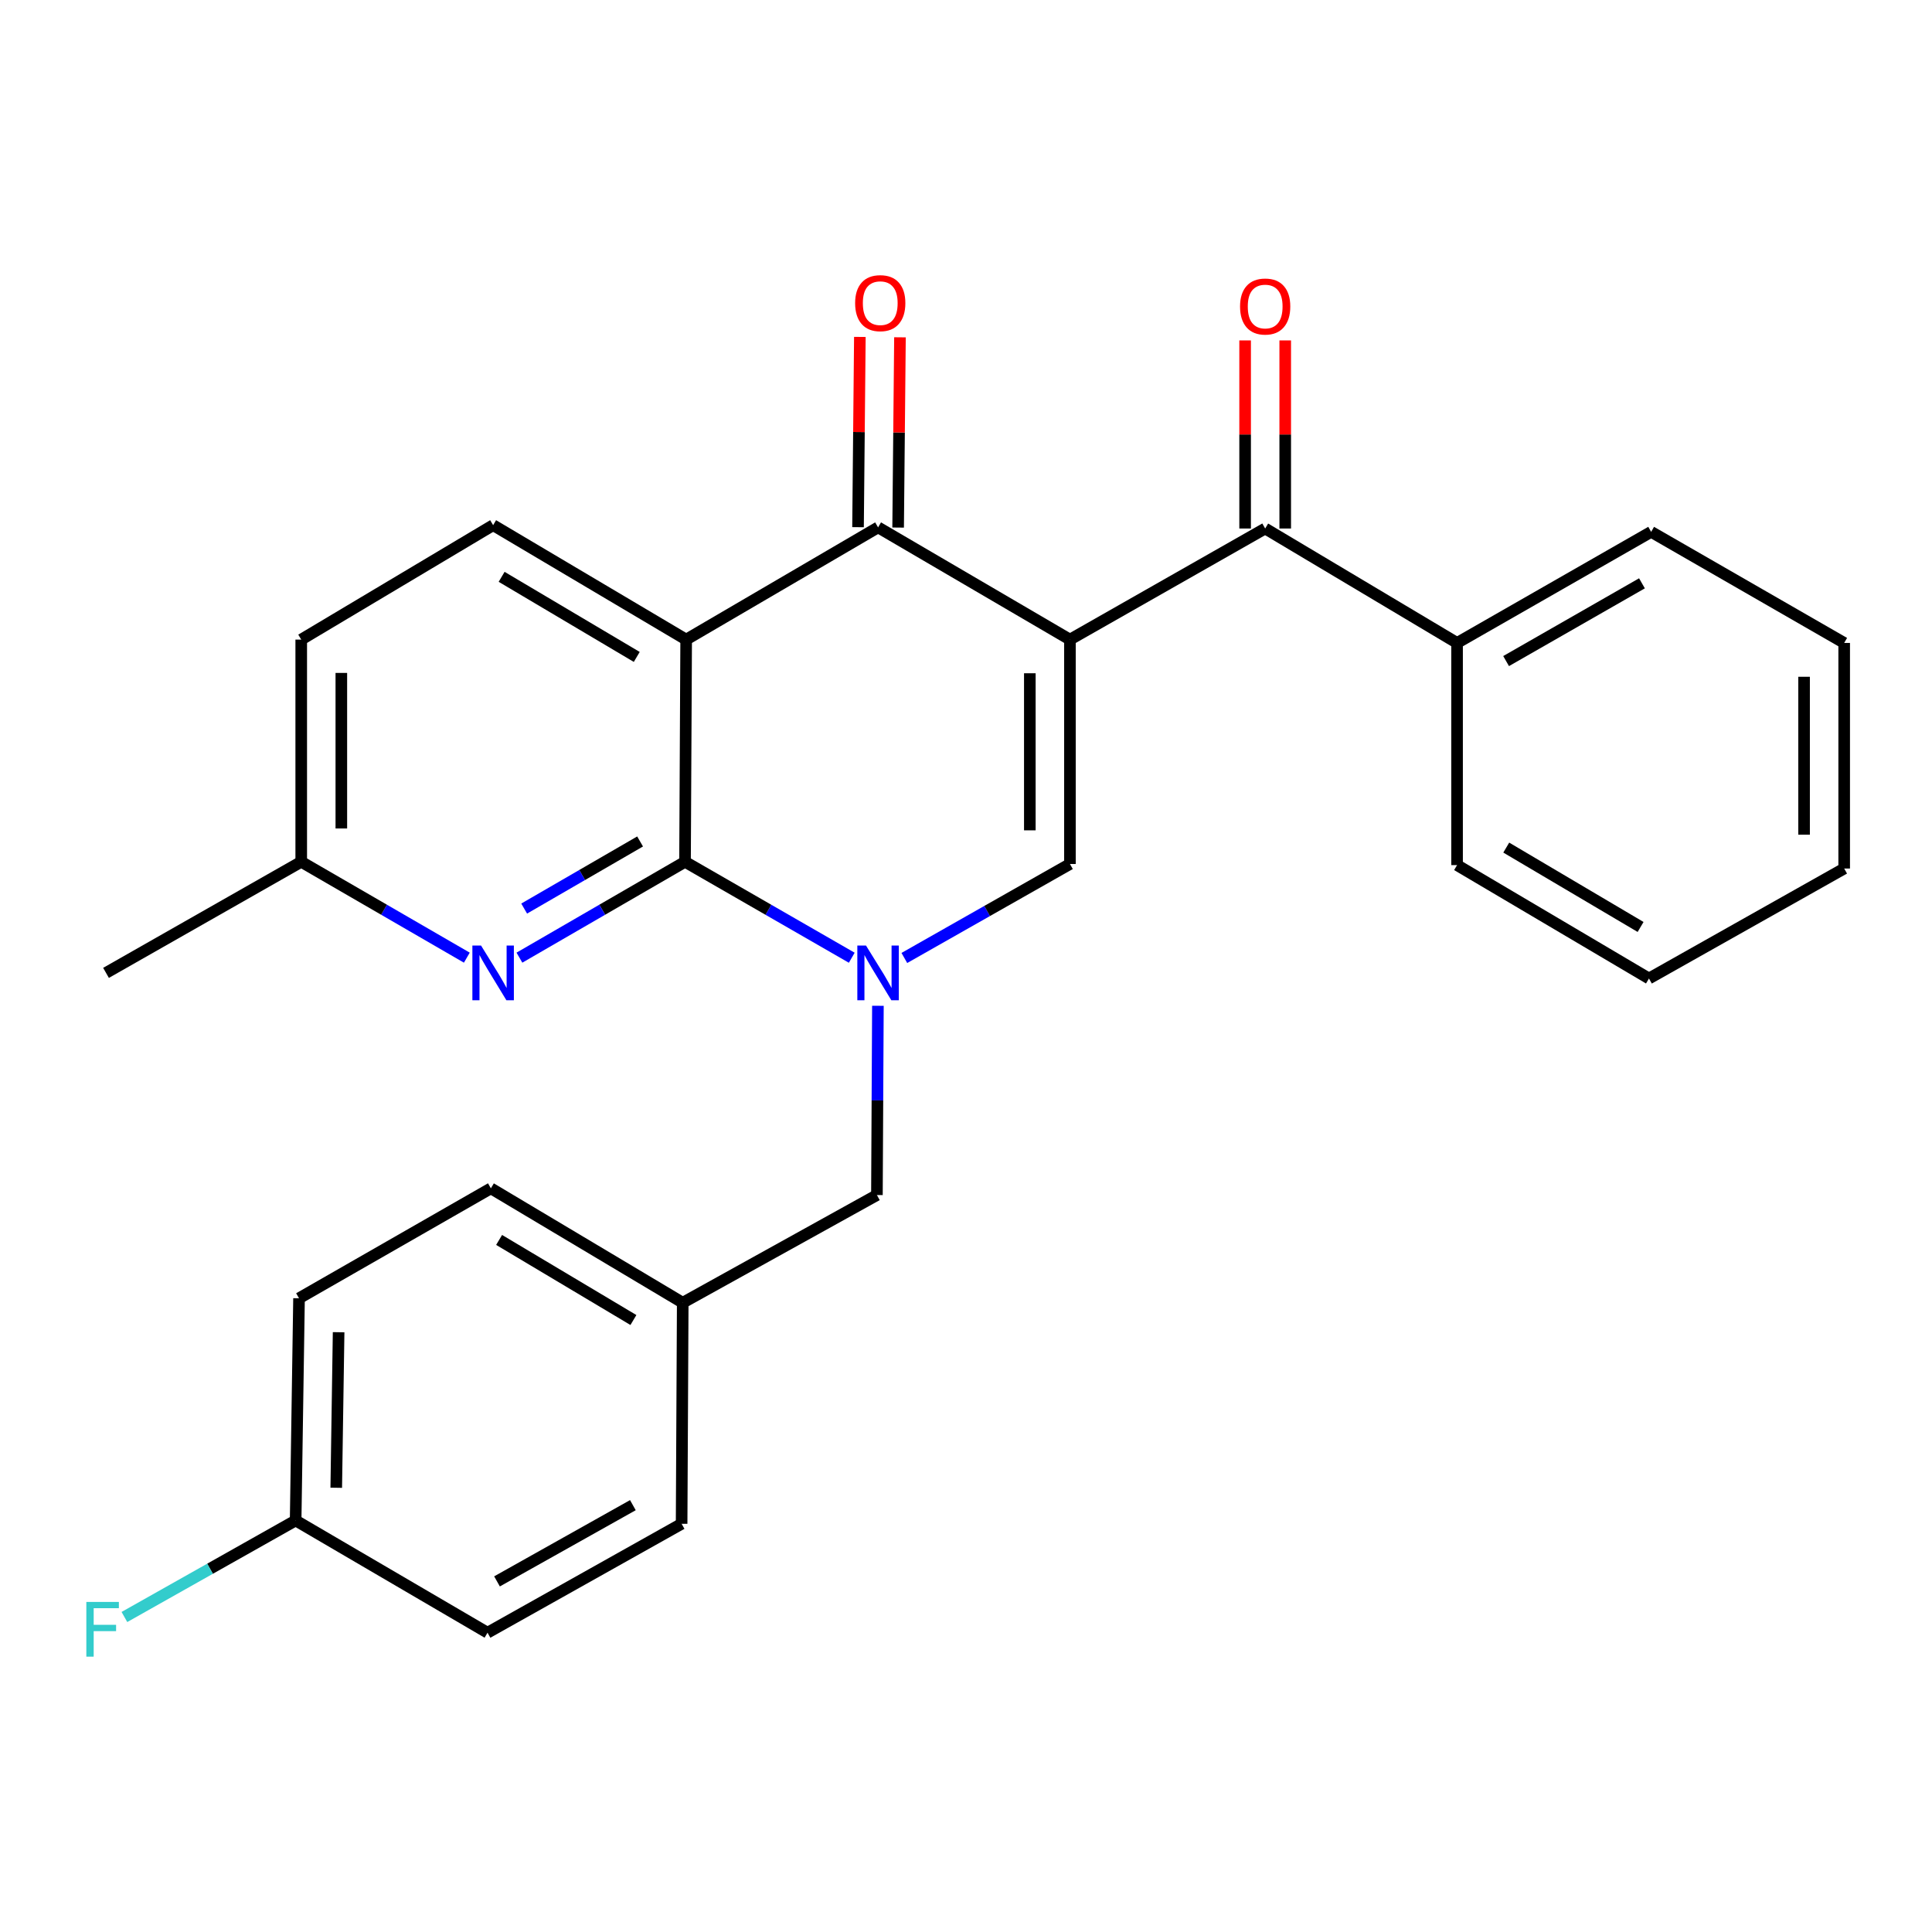 <?xml version='1.0' encoding='iso-8859-1'?>
<svg version='1.1' baseProfile='full'
              xmlns='http://www.w3.org/2000/svg'
                      xmlns:rdkit='http://www.rdkit.org/xml'
                      xmlns:xlink='http://www.w3.org/1999/xlink'
                  xml:space='preserve'
width='1000px' height='1000px' viewBox='0 0 1000 1000'>
<!-- END OF HEADER -->
<rect style='opacity:1.0;fill:#FFFFFF;stroke:none' width='1000' height='1000' x='0' y='0'> </rect>
<path class='bond-3' d='M 553.795,331.053 L 454.493,272.966' style='fill:none;fill-rule:evenodd;stroke:#000000;stroke-width:6px;stroke-linecap:butt;stroke-linejoin:miter;stroke-opacity:1' />
<path class='bond-4' d='M 553.795,331.053 L 553.795,447.204' style='fill:none;fill-rule:evenodd;stroke:#000000;stroke-width:6px;stroke-linecap:butt;stroke-linejoin:miter;stroke-opacity:1' />
<path class='bond-4' d='M 533.038,348.476 L 533.038,429.781' style='fill:none;fill-rule:evenodd;stroke:#000000;stroke-width:6px;stroke-linecap:butt;stroke-linejoin:miter;stroke-opacity:1' />
<path class='bond-5' d='M 553.795,331.053 L 654.851,273.555' style='fill:none;fill-rule:evenodd;stroke:#000000;stroke-width:6px;stroke-linecap:butt;stroke-linejoin:miter;stroke-opacity:1' />
<path class='bond-0' d='M 468.087,495.846 L 510.941,471.525' style='fill:none;fill-rule:evenodd;stroke:#0000FF;stroke-width:6px;stroke-linecap:butt;stroke-linejoin:miter;stroke-opacity:1' />
<path class='bond-0' d='M 510.941,471.525 L 553.795,447.204' style='fill:none;fill-rule:evenodd;stroke:#000000;stroke-width:6px;stroke-linecap:butt;stroke-linejoin:miter;stroke-opacity:1' />
<path class='bond-1' d='M 440.871,495.723 L 397.719,470.893' style='fill:none;fill-rule:evenodd;stroke:#0000FF;stroke-width:6px;stroke-linecap:butt;stroke-linejoin:miter;stroke-opacity:1' />
<path class='bond-1' d='M 397.719,470.893 L 354.568,446.062' style='fill:none;fill-rule:evenodd;stroke:#000000;stroke-width:6px;stroke-linecap:butt;stroke-linejoin:miter;stroke-opacity:1' />
<path class='bond-8' d='M 454.404,520.596 L 454.149,569.577' style='fill:none;fill-rule:evenodd;stroke:#0000FF;stroke-width:6px;stroke-linecap:butt;stroke-linejoin:miter;stroke-opacity:1' />
<path class='bond-8' d='M 454.149,569.577 L 453.893,618.559' style='fill:none;fill-rule:evenodd;stroke:#000000;stroke-width:6px;stroke-linecap:butt;stroke-linejoin:miter;stroke-opacity:1' />
<path class='bond-6' d='M 354.568,446.062 L 311.71,470.873' style='fill:none;fill-rule:evenodd;stroke:#000000;stroke-width:6px;stroke-linecap:butt;stroke-linejoin:miter;stroke-opacity:1' />
<path class='bond-6' d='M 311.71,470.873 L 268.851,495.683' style='fill:none;fill-rule:evenodd;stroke:#0000FF;stroke-width:6px;stroke-linecap:butt;stroke-linejoin:miter;stroke-opacity:1' />
<path class='bond-6' d='M 331.311,435.541 L 301.31,452.908' style='fill:none;fill-rule:evenodd;stroke:#000000;stroke-width:6px;stroke-linecap:butt;stroke-linejoin:miter;stroke-opacity:1' />
<path class='bond-6' d='M 301.31,452.908 L 271.309,470.275' style='fill:none;fill-rule:evenodd;stroke:#0000FF;stroke-width:6px;stroke-linecap:butt;stroke-linejoin:miter;stroke-opacity:1' />
<path class='bond-27' d='M 354.568,446.062 L 355.156,331.053' style='fill:none;fill-rule:evenodd;stroke:#000000;stroke-width:6px;stroke-linecap:butt;stroke-linejoin:miter;stroke-opacity:1' />
<path class='bond-2' d='M 355.156,331.053 L 454.493,272.966' style='fill:none;fill-rule:evenodd;stroke:#000000;stroke-width:6px;stroke-linecap:butt;stroke-linejoin:miter;stroke-opacity:1' />
<path class='bond-7' d='M 355.156,331.053 L 255.242,271.825' style='fill:none;fill-rule:evenodd;stroke:#000000;stroke-width:6px;stroke-linecap:butt;stroke-linejoin:miter;stroke-opacity:1' />
<path class='bond-7' d='M 329.584,340.025 L 259.644,298.565' style='fill:none;fill-rule:evenodd;stroke:#000000;stroke-width:6px;stroke-linecap:butt;stroke-linejoin:miter;stroke-opacity:1' />
<path class='bond-9' d='M 464.871,273.066 L 465.346,223.829' style='fill:none;fill-rule:evenodd;stroke:#000000;stroke-width:6px;stroke-linecap:butt;stroke-linejoin:miter;stroke-opacity:1' />
<path class='bond-9' d='M 465.346,223.829 L 465.82,174.591' style='fill:none;fill-rule:evenodd;stroke:#FF0000;stroke-width:6px;stroke-linecap:butt;stroke-linejoin:miter;stroke-opacity:1' />
<path class='bond-9' d='M 444.115,272.866 L 444.589,223.629' style='fill:none;fill-rule:evenodd;stroke:#000000;stroke-width:6px;stroke-linecap:butt;stroke-linejoin:miter;stroke-opacity:1' />
<path class='bond-9' d='M 444.589,223.629 L 445.063,174.391' style='fill:none;fill-rule:evenodd;stroke:#FF0000;stroke-width:6px;stroke-linecap:butt;stroke-linejoin:miter;stroke-opacity:1' />
<path class='bond-10' d='M 665.23,273.555 L 665.23,224.879' style='fill:none;fill-rule:evenodd;stroke:#000000;stroke-width:6px;stroke-linecap:butt;stroke-linejoin:miter;stroke-opacity:1' />
<path class='bond-10' d='M 665.23,224.879 L 665.23,176.203' style='fill:none;fill-rule:evenodd;stroke:#FF0000;stroke-width:6px;stroke-linecap:butt;stroke-linejoin:miter;stroke-opacity:1' />
<path class='bond-10' d='M 644.472,273.555 L 644.472,224.879' style='fill:none;fill-rule:evenodd;stroke:#000000;stroke-width:6px;stroke-linecap:butt;stroke-linejoin:miter;stroke-opacity:1' />
<path class='bond-10' d='M 644.472,224.879 L 644.472,176.203' style='fill:none;fill-rule:evenodd;stroke:#FF0000;stroke-width:6px;stroke-linecap:butt;stroke-linejoin:miter;stroke-opacity:1' />
<path class='bond-11' d='M 654.851,273.555 L 754.176,332.783' style='fill:none;fill-rule:evenodd;stroke:#000000;stroke-width:6px;stroke-linecap:butt;stroke-linejoin:miter;stroke-opacity:1' />
<path class='bond-12' d='M 241.633,495.683 L 198.775,470.873' style='fill:none;fill-rule:evenodd;stroke:#0000FF;stroke-width:6px;stroke-linecap:butt;stroke-linejoin:miter;stroke-opacity:1' />
<path class='bond-12' d='M 198.775,470.873 L 155.917,446.062' style='fill:none;fill-rule:evenodd;stroke:#000000;stroke-width:6px;stroke-linecap:butt;stroke-linejoin:miter;stroke-opacity:1' />
<path class='bond-14' d='M 255.242,271.825 L 155.917,331.053' style='fill:none;fill-rule:evenodd;stroke:#000000;stroke-width:6px;stroke-linecap:butt;stroke-linejoin:miter;stroke-opacity:1' />
<path class='bond-13' d='M 453.893,618.559 L 353.38,674.293' style='fill:none;fill-rule:evenodd;stroke:#000000;stroke-width:6px;stroke-linecap:butt;stroke-linejoin:miter;stroke-opacity:1' />
<path class='bond-21' d='M 754.176,332.783 L 854.632,275.284' style='fill:none;fill-rule:evenodd;stroke:#000000;stroke-width:6px;stroke-linecap:butt;stroke-linejoin:miter;stroke-opacity:1' />
<path class='bond-21' d='M 779.556,342.174 L 849.875,301.924' style='fill:none;fill-rule:evenodd;stroke:#000000;stroke-width:6px;stroke-linecap:butt;stroke-linejoin:miter;stroke-opacity:1' />
<path class='bond-22' d='M 754.176,332.783 L 754.176,447.781' style='fill:none;fill-rule:evenodd;stroke:#000000;stroke-width:6px;stroke-linecap:butt;stroke-linejoin:miter;stroke-opacity:1' />
<path class='bond-23' d='M 155.917,446.062 L 54.873,503.561' style='fill:none;fill-rule:evenodd;stroke:#000000;stroke-width:6px;stroke-linecap:butt;stroke-linejoin:miter;stroke-opacity:1' />
<path class='bond-28' d='M 155.917,446.062 L 155.917,331.053' style='fill:none;fill-rule:evenodd;stroke:#000000;stroke-width:6px;stroke-linecap:butt;stroke-linejoin:miter;stroke-opacity:1' />
<path class='bond-28' d='M 176.674,428.811 L 176.674,348.305' style='fill:none;fill-rule:evenodd;stroke:#000000;stroke-width:6px;stroke-linecap:butt;stroke-linejoin:miter;stroke-opacity:1' />
<path class='bond-17' d='M 353.38,674.293 L 352.803,788.714' style='fill:none;fill-rule:evenodd;stroke:#000000;stroke-width:6px;stroke-linecap:butt;stroke-linejoin:miter;stroke-opacity:1' />
<path class='bond-18' d='M 353.38,674.293 L 254.078,615.076' style='fill:none;fill-rule:evenodd;stroke:#000000;stroke-width:6px;stroke-linecap:butt;stroke-linejoin:miter;stroke-opacity:1' />
<path class='bond-18' d='M 327.853,683.239 L 258.341,641.787' style='fill:none;fill-rule:evenodd;stroke:#000000;stroke-width:6px;stroke-linecap:butt;stroke-linejoin:miter;stroke-opacity:1' />
<path class='bond-15' d='M 153.022,786.996 L 154.775,671.987' style='fill:none;fill-rule:evenodd;stroke:#000000;stroke-width:6px;stroke-linecap:butt;stroke-linejoin:miter;stroke-opacity:1' />
<path class='bond-15' d='M 174.04,770.061 L 175.267,689.554' style='fill:none;fill-rule:evenodd;stroke:#000000;stroke-width:6px;stroke-linecap:butt;stroke-linejoin:miter;stroke-opacity:1' />
<path class='bond-16' d='M 153.022,786.996 L 108.709,811.976' style='fill:none;fill-rule:evenodd;stroke:#000000;stroke-width:6px;stroke-linecap:butt;stroke-linejoin:miter;stroke-opacity:1' />
<path class='bond-16' d='M 108.709,811.976 L 64.396,836.955' style='fill:none;fill-rule:evenodd;stroke:#33CCCC;stroke-width:6px;stroke-linecap:butt;stroke-linejoin:miter;stroke-opacity:1' />
<path class='bond-30' d='M 153.022,786.996 L 252.336,845.083' style='fill:none;fill-rule:evenodd;stroke:#000000;stroke-width:6px;stroke-linecap:butt;stroke-linejoin:miter;stroke-opacity:1' />
<path class='bond-20' d='M 352.803,788.714 L 252.336,845.083' style='fill:none;fill-rule:evenodd;stroke:#000000;stroke-width:6px;stroke-linecap:butt;stroke-linejoin:miter;stroke-opacity:1' />
<path class='bond-20' d='M 327.576,779.066 L 257.249,818.524' style='fill:none;fill-rule:evenodd;stroke:#000000;stroke-width:6px;stroke-linecap:butt;stroke-linejoin:miter;stroke-opacity:1' />
<path class='bond-19' d='M 254.078,615.076 L 154.775,671.987' style='fill:none;fill-rule:evenodd;stroke:#000000;stroke-width:6px;stroke-linecap:butt;stroke-linejoin:miter;stroke-opacity:1' />
<path class='bond-24' d='M 854.632,275.284 L 954.545,332.783' style='fill:none;fill-rule:evenodd;stroke:#000000;stroke-width:6px;stroke-linecap:butt;stroke-linejoin:miter;stroke-opacity:1' />
<path class='bond-25' d='M 754.176,447.781 L 853.502,506.467' style='fill:none;fill-rule:evenodd;stroke:#000000;stroke-width:6px;stroke-linecap:butt;stroke-linejoin:miter;stroke-opacity:1' />
<path class='bond-25' d='M 779.634,438.712 L 849.162,479.793' style='fill:none;fill-rule:evenodd;stroke:#000000;stroke-width:6px;stroke-linecap:butt;stroke-linejoin:miter;stroke-opacity:1' />
<path class='bond-29' d='M 954.545,332.783 L 954.545,449.545' style='fill:none;fill-rule:evenodd;stroke:#000000;stroke-width:6px;stroke-linecap:butt;stroke-linejoin:miter;stroke-opacity:1' />
<path class='bond-29' d='M 933.788,350.297 L 933.788,432.031' style='fill:none;fill-rule:evenodd;stroke:#000000;stroke-width:6px;stroke-linecap:butt;stroke-linejoin:miter;stroke-opacity:1' />
<path class='bond-26' d='M 853.502,506.467 L 954.545,449.545' style='fill:none;fill-rule:evenodd;stroke:#000000;stroke-width:6px;stroke-linecap:butt;stroke-linejoin:miter;stroke-opacity:1' />
<path  class='atom-1' d='M 448.233 489.401
L 457.513 504.401
Q 458.433 505.881, 459.913 508.561
Q 461.393 511.241, 461.473 511.401
L 461.473 489.401
L 465.233 489.401
L 465.233 517.721
L 461.353 517.721
L 451.393 501.321
Q 450.233 499.401, 448.993 497.201
Q 447.793 495.001, 447.433 494.321
L 447.433 517.721
L 443.753 517.721
L 443.753 489.401
L 448.233 489.401
' fill='#0000FF'/>
<path  class='atom-7' d='M 248.982 489.401
L 258.262 504.401
Q 259.182 505.881, 260.662 508.561
Q 262.142 511.241, 262.222 511.401
L 262.222 489.401
L 265.982 489.401
L 265.982 517.721
L 262.102 517.721
L 252.142 501.321
Q 250.982 499.401, 249.742 497.201
Q 248.542 495.001, 248.182 494.321
L 248.182 517.721
L 244.502 517.721
L 244.502 489.401
L 248.982 489.401
' fill='#0000FF'/>
<path  class='atom-10' d='M 442.612 156.907
Q 442.612 150.107, 445.972 146.307
Q 449.332 142.507, 455.612 142.507
Q 461.892 142.507, 465.252 146.307
Q 468.612 150.107, 468.612 156.907
Q 468.612 163.787, 465.212 167.707
Q 461.812 171.587, 455.612 171.587
Q 449.372 171.587, 445.972 167.707
Q 442.612 163.827, 442.612 156.907
M 455.612 168.387
Q 459.932 168.387, 462.252 165.507
Q 464.612 162.587, 464.612 156.907
Q 464.612 151.347, 462.252 148.547
Q 459.932 145.707, 455.612 145.707
Q 451.292 145.707, 448.932 148.507
Q 446.612 151.307, 446.612 156.907
Q 446.612 162.627, 448.932 165.507
Q 451.292 168.387, 455.612 168.387
' fill='#FF0000'/>
<path  class='atom-11' d='M 641.851 158.649
Q 641.851 151.849, 645.211 148.049
Q 648.571 144.249, 654.851 144.249
Q 661.131 144.249, 664.491 148.049
Q 667.851 151.849, 667.851 158.649
Q 667.851 165.529, 664.451 169.449
Q 661.051 173.329, 654.851 173.329
Q 648.611 173.329, 645.211 169.449
Q 641.851 165.569, 641.851 158.649
M 654.851 170.129
Q 659.171 170.129, 661.491 167.249
Q 663.851 164.329, 663.851 158.649
Q 663.851 153.089, 661.491 150.289
Q 659.171 147.449, 654.851 147.449
Q 650.531 147.449, 648.171 150.249
Q 645.851 153.049, 645.851 158.649
Q 645.851 164.369, 648.171 167.249
Q 650.531 170.129, 654.851 170.129
' fill='#FF0000'/>
<path  class='atom-17' d='M 44.689 829.158
L 61.529 829.158
L 61.529 832.398
L 48.489 832.398
L 48.489 840.998
L 60.089 840.998
L 60.089 844.278
L 48.489 844.278
L 48.489 857.478
L 44.689 857.478
L 44.689 829.158
' fill='#33CCCC'/>
</svg>

